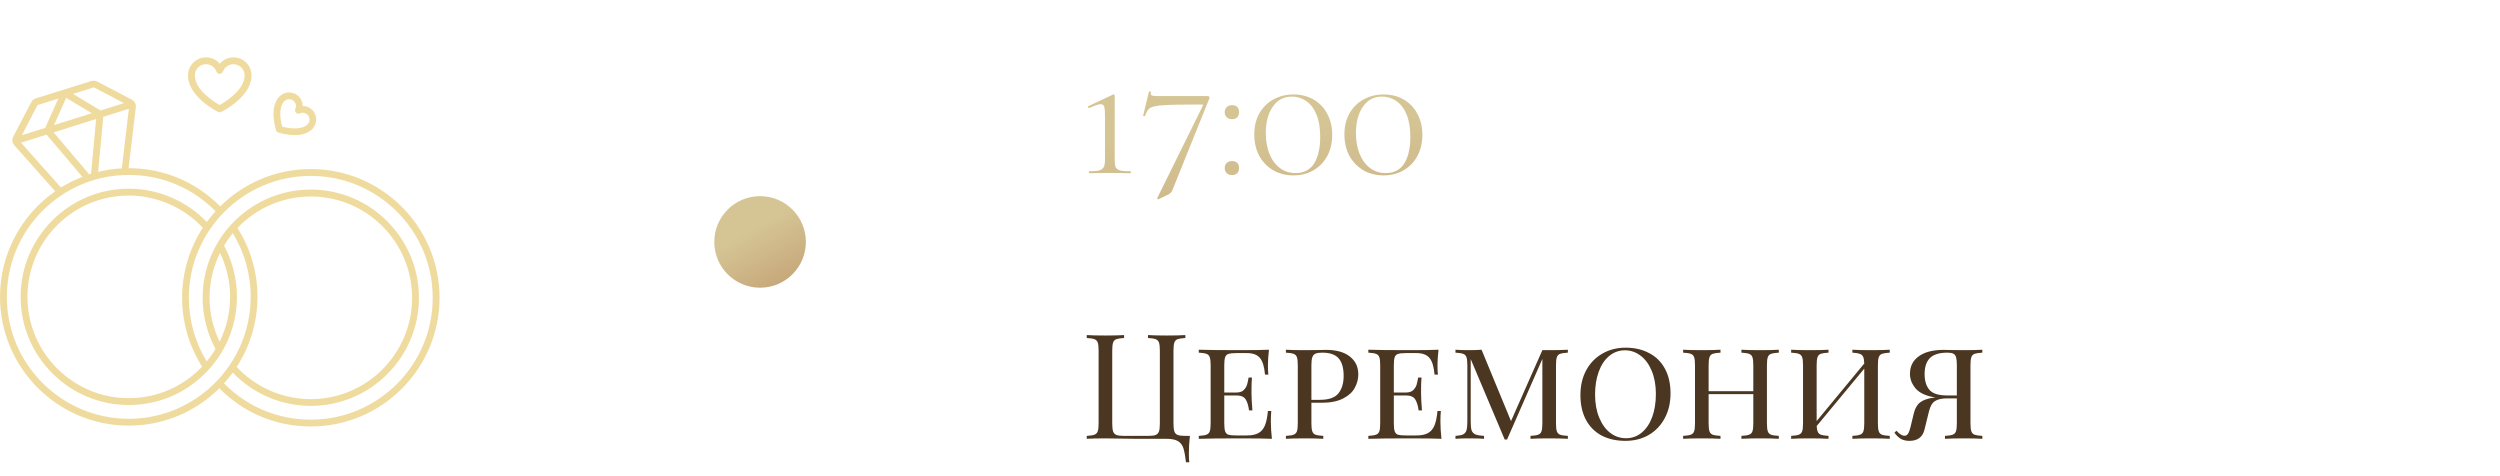 <?xml version="1.0" encoding="UTF-8"?> <svg xmlns="http://www.w3.org/2000/svg" width="273" height="52" viewBox="0 0 273 52" fill="none"><path d="M23.822 12.224C23.878 12.252 23.934 12.262 23.991 12.262C24.047 12.262 24.103 12.252 24.159 12.224C24.291 12.159 27.469 10.565 27.469 8.23C27.469 7.143 26.587 6.262 25.5 6.262C24.909 6.262 24.366 6.524 24 6.955C23.634 6.524 23.091 6.262 22.5 6.262C21.413 6.262 20.531 7.143 20.531 8.23C20.522 10.565 23.681 12.159 23.822 12.224ZM22.491 7.012C23.006 7.012 23.466 7.33 23.634 7.818C23.691 7.968 23.831 8.062 23.991 8.062C24.15 8.062 24.291 7.959 24.347 7.818C24.525 7.34 24.984 7.012 25.491 7.012C26.166 7.012 26.709 7.555 26.709 8.23C26.709 9.834 24.6 11.118 23.991 11.465C23.381 11.127 21.281 9.834 21.281 8.23C21.272 7.565 21.825 7.012 22.491 7.012Z" fill="#F0DB9F"></path><path d="M30.384 14.465C30.441 14.484 31.266 14.755 32.184 14.755C32.859 14.755 33.591 14.605 34.097 14.099C34.378 13.818 34.528 13.443 34.528 13.049C34.528 12.655 34.378 12.28 34.097 11.999C33.816 11.718 33.441 11.568 33.056 11.568C33.056 11.184 32.906 10.809 32.625 10.527C32.344 10.246 31.969 10.096 31.575 10.096C31.181 10.096 30.806 10.246 30.525 10.527C29.325 11.727 30.122 14.137 30.15 14.24C30.188 14.343 30.272 14.427 30.384 14.465ZM31.05 11.052C31.191 10.912 31.378 10.837 31.575 10.837C31.772 10.837 31.959 10.912 32.1 11.052C32.316 11.268 32.381 11.605 32.25 11.887C32.184 12.027 32.212 12.196 32.325 12.309C32.438 12.421 32.606 12.449 32.747 12.384C33.028 12.252 33.366 12.309 33.581 12.534C33.722 12.674 33.797 12.862 33.797 13.059C33.797 13.255 33.722 13.443 33.581 13.584C32.925 14.24 31.5 14.015 30.816 13.827C30.609 13.124 30.394 11.709 31.05 11.052Z" fill="#F0DB9F"></path><path d="M33.938 18.459C30.084 18.459 26.587 20.015 24.047 22.537C21.384 19.846 17.85 18.365 14.053 18.365H14.044L14.831 11.718C14.869 11.371 14.691 11.034 14.381 10.874L10.613 8.905C10.416 8.802 10.181 8.784 9.966 8.849L3.909 10.743C3.694 10.809 3.516 10.959 3.413 11.155L1.444 14.924C1.284 15.234 1.331 15.618 1.566 15.871L6.028 20.887C2.381 23.437 0 27.655 0 32.418C0 40.171 6.309 46.48 14.062 46.48C17.916 46.48 21.413 44.924 23.953 42.402C26.606 45.093 30.141 46.574 33.938 46.574C41.691 46.574 48 40.265 48 32.512C48 24.759 41.691 18.459 33.938 18.459ZM10.716 18.768L11.278 12.805C11.278 12.787 11.278 12.777 11.278 12.759L14.072 11.877L13.303 18.384C12.412 18.43 11.55 18.562 10.716 18.768ZM9.741 19.04L5.859 14.455L10.5 12.993L9.938 18.974C9.872 18.993 9.806 19.021 9.741 19.04ZM5.897 13.659L7.228 10.687L10.022 12.365L5.897 13.659ZM10.209 9.552C10.238 9.543 10.256 9.543 10.284 9.562L13.537 11.259L10.978 12.065C10.95 12.037 10.912 12.018 10.884 11.999L7.969 10.255L10.209 9.552ZM4.078 11.512C4.088 11.493 4.106 11.474 4.134 11.465L6.375 10.762L4.987 13.846C4.969 13.884 4.959 13.921 4.95 13.959L2.391 14.765L4.078 11.512ZM2.297 15.58L5.091 14.699C5.1 14.709 5.109 14.727 5.119 14.737L8.991 19.312C8.175 19.63 7.397 20.024 6.656 20.474L2.297 15.58ZM14.062 45.73C6.722 45.73 0.75 39.759 0.75 32.418C0.75 25.077 6.722 19.105 14.062 19.105C17.663 19.105 21.019 20.512 23.541 23.071C23.203 23.446 22.884 23.83 22.584 24.243C20.363 21.927 17.278 20.605 14.062 20.605C7.547 20.605 2.25 25.902 2.25 32.418C2.25 38.934 7.547 44.23 14.062 44.23C20.578 44.23 25.875 38.934 25.875 32.418C25.875 30.468 25.387 28.537 24.469 26.821C24.75 26.343 25.069 25.893 25.425 25.471C26.7 27.562 27.375 29.943 27.375 32.409C27.366 39.759 21.394 45.73 14.062 45.73ZM22.144 24.871C20.719 27.074 19.884 29.699 19.884 32.512C19.884 35.193 20.644 37.79 22.069 40.04C20.053 42.159 17.203 43.48 14.062 43.48C7.969 43.48 3 38.521 3 32.418C3 26.315 7.959 21.355 14.062 21.355C17.128 21.365 20.053 22.64 22.144 24.871ZM24.028 27.618C24.741 29.109 25.125 30.749 25.125 32.418C25.125 34.171 24.712 35.83 23.981 37.312C23.269 35.821 22.884 34.18 22.884 32.512C22.884 30.759 23.297 29.099 24.028 27.618ZM25.931 24.899C27.947 22.78 30.797 21.459 33.938 21.459C40.031 21.459 45 26.418 45 32.521C45 38.624 40.041 43.584 33.938 43.584C30.872 43.584 27.938 42.309 25.847 40.068C27.281 37.855 28.116 35.23 28.116 32.418C28.116 29.737 27.366 27.14 25.931 24.899ZM33.938 45.824C30.337 45.824 26.981 44.418 24.459 41.859C24.797 41.484 25.116 41.099 25.416 40.687C27.637 43.002 30.722 44.324 33.938 44.324C40.453 44.324 45.75 39.027 45.75 32.512C45.75 25.996 40.453 20.699 33.938 20.699C27.422 20.699 22.125 25.996 22.125 32.512C22.125 34.462 22.613 36.393 23.531 38.109C23.25 38.587 22.931 39.037 22.575 39.459C21.3 37.368 20.625 34.987 20.625 32.521C20.625 25.18 26.597 19.209 33.938 19.209C41.278 19.209 47.25 25.18 47.25 32.521C47.25 39.862 41.278 45.824 33.938 45.824Z" fill="#F0DB9F"></path><circle cx="83" cy="26.418" r="5" fill="url(#paint0_linear_17_459)"></circle><path d="M118.954 18.918C118.918 18.918 118.9 18.882 118.9 18.81C118.9 18.738 118.918 18.702 118.954 18.702C119.446 18.702 119.806 18.672 120.034 18.612C120.274 18.54 120.436 18.42 120.52 18.252C120.616 18.084 120.664 17.82 120.664 17.46V12.582C120.664 12.138 120.634 11.826 120.574 11.646C120.514 11.466 120.388 11.376 120.196 11.376C119.98 11.376 119.566 11.514 118.954 11.79H118.936C118.876 11.79 118.834 11.76 118.81 11.7C118.786 11.64 118.798 11.604 118.846 11.592L121.564 10.314C121.576 10.302 121.594 10.296 121.618 10.296C121.642 10.296 121.666 10.314 121.69 10.35C121.714 10.374 121.726 10.404 121.726 10.44V17.46C121.726 17.832 121.762 18.102 121.834 18.27C121.918 18.438 122.08 18.552 122.32 18.612C122.56 18.672 122.938 18.702 123.454 18.702C123.478 18.702 123.49 18.738 123.49 18.81C123.49 18.882 123.478 18.918 123.454 18.918C123.058 18.918 122.752 18.912 122.536 18.9L121.204 18.882L119.89 18.9C119.662 18.912 119.35 18.918 118.954 18.918ZM128.022 20.772C127.926 20.976 127.8 21.12 127.644 21.204L126.492 21.762C126.468 21.774 126.438 21.762 126.402 21.726C126.366 21.69 126.354 21.66 126.366 21.636L131.352 11.538C131.388 11.454 131.358 11.412 131.262 11.412C129.246 11.412 127.854 11.436 127.086 11.484C126.33 11.532 125.832 11.634 125.592 11.79C125.364 11.934 125.184 12.216 125.052 12.636C125.052 12.672 125.028 12.69 124.98 12.69C124.944 12.69 124.908 12.684 124.872 12.672C124.836 12.648 124.824 12.624 124.836 12.6L125.466 10.008C125.478 9.984 125.52 9.978 125.592 9.99C125.664 9.99 125.694 10.002 125.682 10.026C125.67 10.074 125.664 10.134 125.664 10.206C125.664 10.326 125.718 10.404 125.826 10.44C125.946 10.476 126.18 10.494 126.528 10.494H131.928C131.988 10.494 132.03 10.524 132.054 10.584C132.09 10.632 132.096 10.68 132.072 10.728L128.022 20.772ZM134.53 19.116C134.29 19.116 134.098 19.044 133.954 18.9C133.81 18.756 133.738 18.57 133.738 18.342C133.738 18.114 133.81 17.934 133.954 17.802C134.098 17.658 134.29 17.586 134.53 17.586C134.782 17.586 134.974 17.652 135.106 17.784C135.238 17.916 135.304 18.102 135.304 18.342C135.304 18.582 135.238 18.774 135.106 18.918C134.974 19.05 134.782 19.116 134.53 19.116ZM134.53 13.014C134.29 13.014 134.098 12.942 133.954 12.798C133.81 12.654 133.738 12.468 133.738 12.24C133.738 12.012 133.81 11.832 133.954 11.7C134.098 11.556 134.29 11.484 134.53 11.484C134.782 11.484 134.974 11.55 135.106 11.682C135.238 11.814 135.304 12 135.304 12.24C135.304 12.48 135.238 12.672 135.106 12.816C134.974 12.948 134.782 13.014 134.53 13.014ZM141.249 19.152C140.421 19.152 139.683 18.966 139.035 18.594C138.387 18.21 137.877 17.682 137.505 17.01C137.145 16.326 136.965 15.546 136.965 14.67C136.965 13.818 137.145 13.062 137.505 12.402C137.877 11.742 138.387 11.232 139.035 10.872C139.695 10.5 140.439 10.314 141.267 10.314C142.083 10.314 142.809 10.5 143.445 10.872C144.093 11.244 144.591 11.766 144.939 12.438C145.299 13.098 145.479 13.86 145.479 14.724C145.479 15.588 145.299 16.356 144.939 17.028C144.579 17.7 144.075 18.222 143.427 18.594C142.791 18.966 142.065 19.152 141.249 19.152ZM141.465 18.9C142.377 18.9 143.055 18.552 143.499 17.856C143.943 17.148 144.165 16.176 144.165 14.94C144.165 13.968 144.027 13.152 143.751 12.492C143.475 11.832 143.103 11.346 142.635 11.034C142.167 10.71 141.645 10.548 141.069 10.548C140.181 10.548 139.485 10.92 138.981 11.664C138.477 12.396 138.225 13.356 138.225 14.544C138.225 15.384 138.357 16.134 138.621 16.794C138.885 17.454 139.263 17.97 139.755 18.342C140.247 18.714 140.817 18.9 141.465 18.9ZM151.093 19.152C150.265 19.152 149.527 18.966 148.879 18.594C148.231 18.21 147.721 17.682 147.349 17.01C146.989 16.326 146.809 15.546 146.809 14.67C146.809 13.818 146.989 13.062 147.349 12.402C147.721 11.742 148.231 11.232 148.879 10.872C149.539 10.5 150.283 10.314 151.111 10.314C151.927 10.314 152.653 10.5 153.289 10.872C153.937 11.244 154.435 11.766 154.783 12.438C155.143 13.098 155.323 13.86 155.323 14.724C155.323 15.588 155.143 16.356 154.783 17.028C154.423 17.7 153.919 18.222 153.271 18.594C152.635 18.966 151.909 19.152 151.093 19.152ZM151.309 18.9C152.221 18.9 152.899 18.552 153.343 17.856C153.787 17.148 154.009 16.176 154.009 14.94C154.009 13.968 153.871 13.152 153.595 12.492C153.319 11.832 152.947 11.346 152.479 11.034C152.011 10.71 151.489 10.548 150.913 10.548C150.025 10.548 149.329 10.92 148.825 11.664C148.321 12.396 148.069 13.356 148.069 14.544C148.069 15.384 148.201 16.134 148.465 16.794C148.729 17.454 149.107 17.97 149.599 18.342C150.091 18.714 150.661 18.9 151.309 18.9Z" fill="url(#paint1_linear_17_459)"></path><path d="M129.44 36.91C129.056 36.931 128.773 36.974 128.592 37.038C128.421 37.102 128.304 37.225 128.24 37.406C128.176 37.587 128.144 37.881 128.144 38.286V46.222C128.144 46.627 128.176 46.926 128.24 47.118C128.304 47.299 128.427 47.427 128.608 47.502C128.789 47.566 129.067 47.598 129.44 47.598H129.936C129.861 48.302 129.824 48.931 129.824 49.486C129.824 49.913 129.84 50.243 129.872 50.478H129.504C129.429 49.785 129.333 49.262 129.216 48.91C129.099 48.569 128.896 48.318 128.608 48.158C128.331 47.998 127.915 47.918 127.36 47.918H124.08L122.8 47.902C121.947 47.881 121.253 47.87 120.72 47.87C119.803 47.87 119.12 47.886 118.672 47.918V47.598C119.056 47.577 119.333 47.534 119.504 47.47C119.685 47.406 119.808 47.283 119.872 47.102C119.936 46.921 119.968 46.627 119.968 46.222V38.286C119.968 37.881 119.936 37.587 119.872 37.406C119.808 37.225 119.685 37.102 119.504 37.038C119.333 36.974 119.056 36.931 118.672 36.91V36.59C119.12 36.622 119.803 36.638 120.72 36.638C121.573 36.638 122.251 36.622 122.752 36.59V36.91C122.368 36.931 122.085 36.974 121.904 37.038C121.733 37.102 121.616 37.225 121.552 37.406C121.488 37.587 121.456 37.881 121.456 38.286V46.222C121.456 46.627 121.488 46.926 121.552 47.118C121.616 47.299 121.739 47.427 121.92 47.502C122.101 47.566 122.379 47.598 122.752 47.598H125.36C125.733 47.598 126.011 47.566 126.192 47.502C126.373 47.427 126.496 47.299 126.56 47.118C126.624 46.926 126.656 46.627 126.656 46.222V38.286C126.656 37.881 126.624 37.587 126.56 37.406C126.496 37.225 126.373 37.102 126.192 37.038C126.021 36.974 125.744 36.931 125.36 36.91V36.59C125.851 36.622 126.528 36.638 127.392 36.638C128.309 36.638 128.992 36.622 129.44 36.59V36.91ZM138.778 46.03C138.778 46.585 138.816 47.214 138.89 47.918C138.197 47.886 137.029 47.87 135.386 47.87C133.413 47.87 131.92 47.886 130.906 47.918V47.598C131.29 47.577 131.568 47.534 131.738 47.47C131.92 47.406 132.042 47.283 132.106 47.102C132.17 46.921 132.202 46.627 132.202 46.222V39.886C132.202 39.481 132.17 39.187 132.106 39.006C132.042 38.825 131.92 38.702 131.738 38.638C131.568 38.574 131.29 38.531 130.906 38.51V38.19C131.92 38.222 133.413 38.238 135.386 38.238C136.88 38.238 137.941 38.222 138.57 38.19C138.496 38.83 138.458 39.406 138.458 39.918C138.458 40.334 138.474 40.665 138.506 40.91H138.138C138.064 40.035 137.877 39.427 137.578 39.086C137.29 38.734 136.816 38.558 136.154 38.558H134.986C134.602 38.558 134.32 38.59 134.138 38.654C133.968 38.707 133.85 38.825 133.786 39.006C133.722 39.187 133.69 39.481 133.69 39.886V42.862H135.018C135.36 42.862 135.621 42.777 135.802 42.606C135.984 42.425 136.106 42.233 136.17 42.03C136.234 41.817 136.293 41.55 136.346 41.23H136.714C136.682 41.593 136.666 41.987 136.666 42.414V43.022C136.666 43.438 136.698 44.035 136.762 44.814H136.394C136.33 44.302 136.208 43.902 136.026 43.614C135.845 43.326 135.509 43.182 135.018 43.182H133.69V46.222C133.69 46.627 133.722 46.921 133.786 47.102C133.85 47.283 133.968 47.406 134.138 47.47C134.32 47.523 134.602 47.55 134.986 47.55H136.154C136.688 47.55 137.109 47.465 137.418 47.294C137.728 47.123 137.962 46.851 138.122 46.478C138.282 46.094 138.394 45.561 138.458 44.878H138.826C138.794 45.166 138.778 45.55 138.778 46.03ZM143.206 43.982V46.222C143.206 46.627 143.238 46.921 143.302 47.102C143.366 47.283 143.483 47.406 143.654 47.47C143.835 47.534 144.118 47.577 144.502 47.598V47.918C144.011 47.886 143.334 47.87 142.47 47.87C141.553 47.87 140.87 47.886 140.422 47.918V47.598C140.806 47.577 141.083 47.534 141.254 47.47C141.435 47.406 141.558 47.283 141.622 47.102C141.686 46.921 141.718 46.627 141.718 46.222V39.886C141.718 39.481 141.686 39.187 141.622 39.006C141.558 38.825 141.435 38.702 141.254 38.638C141.083 38.574 140.806 38.531 140.422 38.51V38.19C140.87 38.222 141.521 38.238 142.374 38.238L144.102 38.222C144.305 38.211 144.534 38.206 144.79 38.206C145.931 38.206 146.806 38.451 147.414 38.942C148.022 39.422 148.326 40.067 148.326 40.878C148.326 41.39 148.198 41.881 147.942 42.35C147.697 42.819 147.27 43.209 146.662 43.518C146.065 43.827 145.27 43.982 144.278 43.982H143.206ZM144.39 38.51C144.059 38.51 143.809 38.547 143.638 38.622C143.478 38.697 143.366 38.83 143.302 39.022C143.238 39.214 143.206 39.502 143.206 39.886V43.662H144.118C145.099 43.662 145.777 43.427 146.15 42.958C146.534 42.489 146.726 41.854 146.726 41.054C146.726 40.19 146.545 39.55 146.182 39.134C145.819 38.718 145.222 38.51 144.39 38.51ZM157.294 46.03C157.294 46.585 157.331 47.214 157.406 47.918C156.713 47.886 155.545 47.87 153.902 47.87C151.929 47.87 150.435 47.886 149.422 47.918V47.598C149.806 47.577 150.083 47.534 150.254 47.47C150.435 47.406 150.558 47.283 150.622 47.102C150.686 46.921 150.718 46.627 150.718 46.222V39.886C150.718 39.481 150.686 39.187 150.622 39.006C150.558 38.825 150.435 38.702 150.254 38.638C150.083 38.574 149.806 38.531 149.422 38.51V38.19C150.435 38.222 151.929 38.238 153.902 38.238C155.395 38.238 156.457 38.222 157.086 38.19C157.011 38.83 156.974 39.406 156.974 39.918C156.974 40.334 156.99 40.665 157.022 40.91H156.654C156.579 40.035 156.393 39.427 156.094 39.086C155.806 38.734 155.331 38.558 154.67 38.558H153.502C153.118 38.558 152.835 38.59 152.654 38.654C152.483 38.707 152.366 38.825 152.302 39.006C152.238 39.187 152.206 39.481 152.206 39.886V42.862H153.534C153.875 42.862 154.137 42.777 154.318 42.606C154.499 42.425 154.622 42.233 154.686 42.03C154.75 41.817 154.809 41.55 154.862 41.23H155.23C155.198 41.593 155.182 41.987 155.182 42.414V43.022C155.182 43.438 155.214 44.035 155.278 44.814H154.91C154.846 44.302 154.723 43.902 154.542 43.614C154.361 43.326 154.025 43.182 153.534 43.182H152.206V46.222C152.206 46.627 152.238 46.921 152.302 47.102C152.366 47.283 152.483 47.406 152.654 47.47C152.835 47.523 153.118 47.55 153.502 47.55H154.67C155.203 47.55 155.625 47.465 155.934 47.294C156.243 47.123 156.478 46.851 156.638 46.478C156.798 46.094 156.91 45.561 156.974 44.878H157.342C157.31 45.166 157.294 45.55 157.294 46.03ZM171.21 38.51C170.826 38.531 170.543 38.574 170.362 38.638C170.191 38.702 170.074 38.825 170.01 39.006C169.946 39.187 169.914 39.481 169.914 39.886V46.222C169.914 46.627 169.946 46.921 170.01 47.102C170.074 47.283 170.191 47.406 170.362 47.47C170.543 47.534 170.826 47.577 171.21 47.598V47.918C170.719 47.886 170.042 47.87 169.178 47.87C168.26 47.87 167.578 47.886 167.13 47.918V47.598C167.514 47.577 167.791 47.534 167.962 47.47C168.143 47.406 168.266 47.283 168.33 47.102C168.394 46.921 168.426 46.627 168.426 46.222V39.198L164.57 47.998H164.314L160.602 39.214V46.062C160.602 46.478 160.634 46.787 160.698 46.99C160.772 47.193 160.911 47.342 161.114 47.438C161.316 47.523 161.631 47.577 162.058 47.598V47.918C161.674 47.886 161.13 47.87 160.426 47.87C159.786 47.87 159.29 47.886 158.938 47.918V47.598C159.311 47.577 159.588 47.523 159.77 47.438C159.951 47.342 160.074 47.193 160.138 46.99C160.202 46.777 160.234 46.467 160.234 46.062V39.886C160.234 39.481 160.202 39.187 160.138 39.006C160.074 38.825 159.951 38.702 159.77 38.638C159.599 38.574 159.322 38.531 158.938 38.51V38.19C159.29 38.222 159.786 38.238 160.426 38.238C160.938 38.238 161.391 38.222 161.786 38.19L165.002 45.982L168.426 38.238H169.178C170.042 38.238 170.719 38.222 171.21 38.19V38.51ZM177.51 37.966C178.492 37.966 179.35 38.163 180.086 38.558C180.833 38.942 181.409 39.513 181.814 40.27C182.22 41.017 182.422 41.913 182.422 42.958C182.422 43.982 182.209 44.889 181.782 45.678C181.366 46.457 180.785 47.065 180.038 47.502C179.292 47.929 178.444 48.142 177.494 48.142C176.513 48.142 175.649 47.95 174.902 47.566C174.166 47.171 173.596 46.601 173.19 45.854C172.785 45.097 172.582 44.195 172.582 43.15C172.582 42.126 172.79 41.225 173.206 40.446C173.633 39.657 174.22 39.049 174.966 38.622C175.713 38.185 176.561 37.966 177.51 37.966ZM177.446 38.254C176.796 38.254 176.22 38.462 175.718 38.878C175.228 39.283 174.849 39.854 174.582 40.59C174.316 41.315 174.182 42.147 174.182 43.086C174.182 44.035 174.332 44.873 174.63 45.598C174.929 46.323 175.334 46.883 175.846 47.278C176.358 47.662 176.929 47.854 177.558 47.854C178.209 47.854 178.78 47.651 179.27 47.246C179.772 46.83 180.156 46.259 180.422 45.534C180.689 44.798 180.822 43.961 180.822 43.022C180.822 42.073 180.673 41.235 180.374 40.51C180.076 39.785 179.67 39.23 179.158 38.846C178.646 38.451 178.076 38.254 177.446 38.254ZM194.245 38.51C193.861 38.531 193.578 38.574 193.397 38.638C193.226 38.702 193.109 38.825 193.045 39.006C192.981 39.187 192.949 39.481 192.949 39.886V46.222C192.949 46.627 192.981 46.921 193.045 47.102C193.109 47.283 193.226 47.406 193.397 47.47C193.578 47.534 193.861 47.577 194.245 47.598V47.918C193.797 47.886 193.114 47.87 192.197 47.87C191.344 47.87 190.666 47.886 190.165 47.918V47.598C190.549 47.577 190.826 47.534 190.997 47.47C191.178 47.406 191.301 47.283 191.365 47.102C191.429 46.921 191.461 46.627 191.461 46.222V43.038H186.581V46.222C186.581 46.627 186.613 46.921 186.677 47.102C186.741 47.283 186.858 47.406 187.029 47.47C187.21 47.534 187.493 47.577 187.877 47.598V47.918C187.386 47.886 186.709 47.87 185.845 47.87C184.928 47.87 184.245 47.886 183.797 47.918V47.598C184.181 47.577 184.458 47.534 184.629 47.47C184.81 47.406 184.933 47.283 184.997 47.102C185.061 46.921 185.093 46.627 185.093 46.222V39.886C185.093 39.481 185.061 39.187 184.997 39.006C184.933 38.825 184.81 38.702 184.629 38.638C184.458 38.574 184.181 38.531 183.797 38.51V38.19C184.245 38.222 184.928 38.238 185.845 38.238C186.698 38.238 187.376 38.222 187.877 38.19V38.51C187.493 38.531 187.21 38.574 187.029 38.638C186.858 38.702 186.741 38.825 186.677 39.006C186.613 39.187 186.581 39.481 186.581 39.886V42.718H191.461V39.886C191.461 39.481 191.429 39.187 191.365 39.006C191.301 38.825 191.178 38.702 190.997 38.638C190.826 38.574 190.549 38.531 190.165 38.51V38.19C190.656 38.222 191.333 38.238 192.197 38.238C193.114 38.238 193.797 38.222 194.245 38.19V38.51ZM206.362 38.51C205.978 38.531 205.695 38.574 205.514 38.638C205.343 38.702 205.226 38.825 205.162 39.006C205.098 39.187 205.066 39.481 205.066 39.886V46.222C205.066 46.627 205.098 46.921 205.162 47.102C205.226 47.283 205.343 47.406 205.514 47.47C205.695 47.534 205.978 47.577 206.362 47.598V47.918C205.914 47.886 205.231 47.87 204.314 47.87C203.45 47.87 202.773 47.886 202.282 47.918V47.598C202.666 47.577 202.943 47.534 203.114 47.47C203.295 47.406 203.418 47.283 203.482 47.102C203.546 46.921 203.578 46.627 203.578 46.222V40.254L198.378 46.526C198.399 46.825 198.447 47.049 198.522 47.198C198.597 47.337 198.719 47.433 198.89 47.486C199.061 47.539 199.322 47.577 199.674 47.598V47.918C199.183 47.886 198.506 47.87 197.642 47.87C196.725 47.87 196.042 47.886 195.594 47.918V47.598C195.978 47.577 196.255 47.534 196.426 47.47C196.607 47.406 196.73 47.283 196.794 47.102C196.858 46.921 196.89 46.627 196.89 46.222V39.886C196.89 39.481 196.858 39.187 196.794 39.006C196.73 38.825 196.607 38.702 196.426 38.638C196.255 38.574 195.978 38.531 195.594 38.51V38.19C196.042 38.222 196.725 38.238 197.642 38.238C198.495 38.238 199.173 38.222 199.674 38.19V38.51C199.29 38.531 199.007 38.574 198.826 38.638C198.655 38.702 198.538 38.825 198.474 39.006C198.41 39.187 198.378 39.481 198.378 39.886V45.982L203.578 39.694C203.567 39.353 203.525 39.107 203.45 38.958C203.375 38.798 203.253 38.691 203.082 38.638C202.911 38.574 202.645 38.531 202.282 38.51V38.19C202.773 38.222 203.45 38.238 204.314 38.238C205.231 38.238 205.914 38.222 206.362 38.19V38.51ZM216.471 38.51C216.087 38.531 215.805 38.574 215.623 38.638C215.453 38.702 215.335 38.825 215.271 39.006C215.207 39.187 215.175 39.481 215.175 39.886V46.222C215.175 46.627 215.207 46.921 215.271 47.102C215.335 47.283 215.453 47.406 215.623 47.47C215.805 47.534 216.087 47.577 216.471 47.598V47.918C216.023 47.886 215.341 47.87 214.423 47.87C213.57 47.87 212.893 47.886 212.391 47.918V47.598C212.775 47.577 213.053 47.534 213.223 47.47C213.405 47.406 213.527 47.283 213.591 47.102C213.655 46.921 213.687 46.627 213.687 46.222V43.502H212.615C212.039 43.502 211.597 43.603 211.287 43.806C210.989 43.998 210.77 44.387 210.631 44.974L210.151 46.926C209.949 47.737 209.399 48.142 208.503 48.142C208.141 48.142 207.826 48.067 207.559 47.918C207.303 47.758 207.074 47.534 206.871 47.246L207.095 47.038C207.415 47.401 207.709 47.582 207.975 47.582C208.135 47.582 208.263 47.507 208.359 47.358C208.466 47.198 208.562 46.931 208.647 46.558L208.983 45.15C209.122 44.585 209.357 44.179 209.687 43.934C210.018 43.689 210.471 43.523 211.047 43.438C211.197 43.417 211.303 43.406 211.367 43.406C210.365 43.257 209.645 42.937 209.207 42.446C208.781 41.945 208.567 41.406 208.567 40.83C208.567 40.009 208.887 39.369 209.527 38.91C210.167 38.441 211.079 38.206 212.263 38.206C212.498 38.206 212.706 38.211 212.887 38.222L214.519 38.238C215.373 38.238 216.023 38.222 216.471 38.19V38.51ZM210.167 40.846C210.167 41.582 210.343 42.158 210.695 42.574C211.047 42.979 211.687 43.182 212.615 43.182H213.687V39.886C213.687 39.502 213.661 39.214 213.607 39.022C213.554 38.83 213.453 38.697 213.303 38.622C213.165 38.547 212.951 38.51 212.663 38.51C211.778 38.51 211.138 38.707 210.743 39.102C210.359 39.497 210.167 40.078 210.167 40.846Z" fill="#4B3621"></path><defs><linearGradient id="paint0_linear_17_459" x1="77.583" y1="26.418" x2="85.508" y2="40.545" gradientUnits="userSpaceOnUse"><stop offset="0.058" stop-color="#D5C595"></stop><stop offset="0.885" stop-color="#BA8C61"></stop></linearGradient><linearGradient id="paint1_linear_17_459" x1="111.542" y1="13.418" x2="115.709" y2="59.473" gradientUnits="userSpaceOnUse"><stop offset="0.058" stop-color="#D5C595"></stop><stop offset="0.885" stop-color="#BA8C61"></stop></linearGradient></defs></svg> 